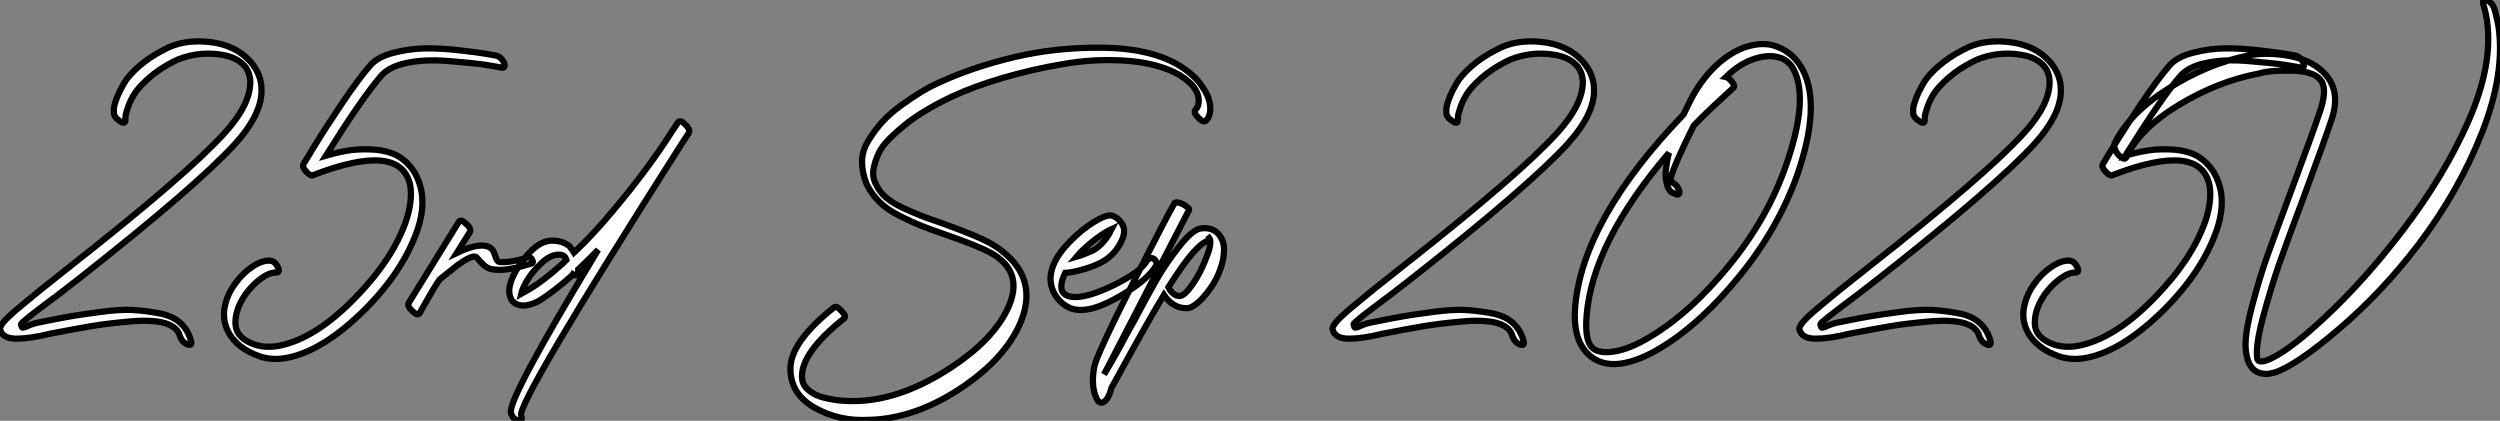 <?xml version="1.0" standalone="no"?>
<svg xmlns="http://www.w3.org/2000/svg" viewBox="-0.406 -58.733 400.053 67.34"><rect x="-0.406" y="-58.733" width="400.053" height="67.34" fill="#808080" stroke="none"/><path d="M19.66-39.54L19.66-39.54Q19.66-39.76 19.68-40.15Q19.71-40.54 20.10-41.66Q20.50-42.78 21.20-43.85Q21.90-44.91 23.49-46.31Q25.09-47.71 27.27-48.83L27.27-48.83Q28.84-49.67 31.00-50.01Q33.15-50.34 35.36-49.92Q37.58-49.50 38.75-48.16L38.75-48.16Q39.59-47.15 39.65-45.64L39.65-45.64Q39.65-41.94 35.50-37.41L35.50-37.41Q29.51-30.80 10.70-16.02L10.70-16.02Q7.50-13.50 6.08-12.35Q4.65-11.20 2.74-9.60Q0.84-8.01 0.17-7.20Q-0.50-6.38-0.39-5.99L-0.39-5.99Q0-4.54 2.21-4.54Q4.42-4.54 7.56-5.32L7.56-5.32Q11.59-6.10 14.06-6.52Q16.52-6.94 20.22-7.28Q23.91-7.62 25.96-7.03Q28-6.44 28.39-4.93L28.39-4.93Q28.73-3.98 29.51-3.64L29.51-3.64Q29.90-3.47 30.10-3.58Q30.30-3.70 30.18-4.09L30.18-4.09Q29.74-5.88 28.45-7.06Q27.16-8.23 24.95-8.62Q22.74-9.02 20.80-9.13Q18.87-9.24 15.71-8.82Q12.54-8.40 10.92-8.12Q9.30-7.84 6.22-7.22L6.22-7.22Q4.87-7 3.75-6.44L3.75-6.44Q3.30-6.27 3.19-6.30Q3.08-6.33 2.97-6.78L2.97-6.78Q2.91-6.89 3.25-7.20Q3.58-7.50 4.42-8.18Q5.26-8.85 6.24-9.58Q7.22-10.30 8.96-11.62Q10.70-12.94 12.32-14.22L12.32-14.22Q30.97-28.90 37.18-35.67L37.18-35.67Q41.55-40.49 41.44-44.41L41.44-44.41Q41.44-46.82 39.65-48.89L39.65-48.89Q37.24-51.58 33.04-52.02Q28.84-52.47 25.76-50.74L25.76-50.74Q23.46-49.56 21.81-48.10Q20.16-46.65 19.43-45.39Q18.70-44.13 18.28-43.04Q17.86-41.94 17.81-41.33L17.81-41.33L17.81-40.71Q17.81-39.98 18.76-39.37L18.76-39.37Q19.66-38.75 19.66-39.54ZM78.96-49.84L78.96-49.84Q78.29-49.95 77.20-50.15Q76.10-50.34 73.14-50.68Q70.17-51.02 67.68-50.99Q65.18-50.96 62.58-50.29Q59.98-49.62 58.80-48.22L58.80-48.22Q56.95-46.09 54.29-42.14Q51.63-38.19 49.90-35.34L49.90-35.34L48.16-32.48Q47.88-31.98 48.72-31.14L48.72-31.14Q49.39-30.46 49.78-30.74L49.78-30.74Q63.78-36.12 65.24-29.06L65.24-29.06Q65.63-26.71 64.62-23.52L64.62-23.52Q62.50-17.25 56.28-10.92Q50.06-4.59 44.35-3.42L44.35-3.42Q42.28-3.02 40.54-3.53L40.54-3.53Q38.02-4.37 37.46-5.94L37.46-5.94Q37.07-7.06 37.46-8.68L37.46-8.68Q37.86-10.19 38.92-11.70L38.92-11.70Q40.04-13.22 41.41-14.20Q42.78-15.18 43.85-15.12L43.85-15.12Q44.02-15.12 44.13-15.23Q44.24-15.34 44.21-15.57Q44.18-15.79 44.02-16.07L44.02-16.07Q43.51-17.02 42.73-17.02L42.73-17.02Q41.50-17.08 39.96-16.04Q38.42-15.01 37.24-13.38Q36.06-11.76 35.67-10.14L35.67-10.14Q35.17-8.29 35.73-6.55L35.73-6.55Q36.90-3.19 41.22-1.68L41.22-1.68Q43.34-1.01 45.70-1.51L45.70-1.51Q51.41-2.69 57.96-9.18L57.96-9.18Q64.12-15.34 66.42-22.01L66.42-22.01Q67.54-25.37 67.03-28.17L67.03-28.17Q66.53-30.58 65.24-32.09Q63.95-33.60 62.36-34.19Q60.76-34.78 58.74-34.83Q56.73-34.89 55.10-34.61Q53.48-34.33 51.74-33.82L51.74-33.82Q57.46-42.95 60.48-46.48L60.48-46.48Q61.77-48.05 64.65-48.66Q67.54-49.28 71.32-48.97Q75.10-48.66 76.50-48.47Q77.90-48.27 79.74-47.94L79.74-47.94L79.86-47.94Q80.19-47.82 80.30-48.05Q80.42-48.27 80.25-48.72L80.25-48.72Q79.74-49.67 78.96-49.84ZM73.02-23.24L73.02-23.24L65.02-10.30Q64.68-9.74 65.58-8.96L65.58-8.96Q66.42-8.12 66.75-8.62L66.75-8.62Q69.72-13.94 70.06-14.11L70.06-14.11Q70.06-14.11 72.80-16.30L72.80-16.30Q75.38-18.14 75.88-17.53L75.88-17.53Q76.83-16.41 77.39-16.02Q77.95-15.62 79.02-15.57L79.02-15.57Q80.86-15.40 84.50-16.52L84.50-16.52Q85.12-16.63 84.67-17.30L84.67-17.30Q84.45-17.70 83.66-17.42L83.66-17.42Q81.26-16.69 79.52-16.80L79.52-16.80Q79.13-16.86 78.88-17.67Q78.62-18.48 78.46-18.70L78.46-18.70Q77.11-20.38 72.69-18.26L72.69-18.26L74.76-21.56Q75.10-22.12 74.20-22.90L74.20-22.90Q73.36-23.74 73.02-23.24ZM92.06-14.95L92.06-14.95L92.06-15.01Q92.06-15.06 92.09-15.15Q92.12-15.23 92.12-15.37Q92.12-15.51 92.12-15.62L92.12-15.62Q93.52-16.91 95.31-18.76L95.31-18.76Q80.58 5.54 81.37 7.39L81.37 7.39Q81.65 8.34 82.54 8.57L82.54 8.57Q82.88 8.68 83.02 8.46Q83.16 8.23 82.99 7.84L82.99 7.84Q82.15 5.94 108.47-35.39L108.47-35.39L109.82-37.46Q110.10-37.97 109.26-38.81Q108.42-39.65 108.08-39.14L108.08-39.14L106.90-37.35Q103.21-31.58 97.66-24.98L97.66-24.98Q94.53-21.22 91.45-18.31L91.45-18.31Q91.06-18.93 90.80-19.24Q90.55-19.54 89.80-19.88Q89.04-20.22 88.03-20.22L88.03-20.22Q85.18-20.33 82.15-15.40L82.15-15.40Q81.20-13.72 81.09-12.43L81.09-12.43Q81.03-10.92 81.87-10.30Q82.71-9.69 83.86-9.88Q85.01-10.08 86.02-10.70L86.02-10.70Q88.09-11.98 91.22-14.73L91.22-14.73L91.28-14.84Q91.95-14.45 92.06-14.95ZM90.22-17.14L90.22-17.14L89.60-16.52Q86.52-13.78 84.45-12.54L84.45-12.54Q83.61-12.04 82.99-11.70L82.99-11.70Q83.16-12.49 83.89-13.78L83.89-13.78Q84.84-15.34 86.30-16.69Q87.75-18.03 89.10-17.98L89.10-17.98Q89.99-17.98 90.22-17.14Z" fill="white" stroke="black" transform="scale(1,1)"/><path d="M192.56-39.42L192.56-39.42Q193.06-39.82 193.23-40.82L193.23-40.82Q193.45-42.56 192.28-44.41L192.28-44.41Q190.99-46.65 188.08-48.38L188.08-48.38Q183.48-51.02 176.04-51.10Q168.59-51.18 161.90-49.59Q155.20-47.99 150.00-45.58L150.00-45.58Q148.48-44.91 147.00-44.02Q145.52-43.12 143.78-41.86Q142.04-40.60 140.81-39.26Q139.58-37.91 138.57-36.26Q137.56-34.61 137.54-32.93Q137.51-31.25 138.24-29.34L138.24-29.34Q139.02-27.72 140.28-26.46Q141.54-25.20 143.61-24.16Q145.68-23.13 147.03-22.60Q148.37-22.06 151.12-21.11L151.12-21.11Q156.10-19.38 158.17-18.26L158.17-18.26Q163.66-15.18 160.80-9.24L160.80-9.24Q158.45-4.31 151.73 0.11L151.73 0.11Q144.00 5.15 136.95 5.43L136.95 5.43Q136.78 5.43 136.67 5.43L136.67 5.43Q135.55 5.49 134.23 5.38Q132.92 5.26 131.43 4.90Q129.95 4.54 128.94 3.67Q127.93 2.80 127.93 1.57L127.93 1.57Q127.82-2.30 134.60-7.73L134.60-7.73Q135.16-8.06 134.26-8.96L134.26-8.96Q133.42-9.91 133.03-9.52L133.03-9.52Q125.97-3.92 126.08 0.39L126.08 0.39Q126.14 4.37 129.98 6.52Q133.81 8.68 138.46 8.46L138.46 8.46Q146.02 8.34 153.64 3.19L153.64 3.19Q160.47-1.46 162.88-7.06L162.88-7.06Q165.79-14 159.96-18.54L159.96-18.54Q159.07-19.26 157.95-19.88L157.95-19.88Q156.04-20.94 150.50-22.96L150.50-22.96Q148.20-23.74 146.97-24.22Q145.74-24.70 144.06-25.48Q142.38-26.26 141.37-27.13Q140.36-28 139.86-29.06L139.86-29.06Q139.13-30.35 139.38-31.70Q139.64-33.04 140.20-34.22Q140.76-35.39 141.99-36.60Q143.22-37.80 144.40-38.75Q145.57-39.70 147.06-40.63Q148.54-41.55 149.66-42.14Q150.78-42.73 151.84-43.23L151.84-43.23Q155.43-44.91 160.10-46.28Q164.78-47.66 169.93-48.52Q175.08-49.39 180.04-49Q185.00-48.61 188.30-46.76L188.30-46.76Q190.20-45.58 190.88-44.41L190.88-44.41Q191.55-43.34 191.38-42.17L191.38-42.17Q191.27-41.50 190.93-41.22L190.93-41.22Q190.48-40.77 191.32-39.93L191.32-39.93Q192.16-39.03 192.56-39.42ZM171.84-17.64L171.84-17.64Q173.07-19.10 175.25-20.72L175.25-20.72Q176.48-21.62 177.44-22.06L177.44-22.06Q177.38-21.95 177.30-21.76Q177.21-21.56 177.16-21.45L177.16-21.45Q175.98-19.43 174.36-18.59L174.36-18.59Q172.84-17.92 171.84-17.64ZM175.81-16.74L175.81-16.74Q177.77-17.75 178.89-19.82L178.89-19.82Q179.40-20.83 179.45-21.39L179.45-21.39Q179.62-22.46 178.78-23.41L178.78-23.41Q178.16-24.08 177.44-24.25L177.44-24.25Q176.37-24.42 173.68-22.57L173.68-22.57Q171.78-21.22 170.04-19.26L170.04-19.26Q168.20-17.14 167.80-15.12L167.80-15.12Q167.47-13.50 168.22-11.96Q168.98-10.42 170.44-9.63L170.44-9.63Q173.07-8.18 178.11-10.95Q183.15-13.72 184.60-16.24L184.60-16.24Q184.83-16.74 184.32-17.25L184.32-17.25Q183.93-17.53 183.60-17.39Q183.26-17.25 183.09-16.97L183.09-16.97Q182.14-15.23 177.72-13.05L177.72-13.05Q172.34-10.47 170.27-11.48L170.27-11.48Q168.70-12.21 170.04-15.06L170.04-15.06Q170.27-15.06 171.02-15.18Q171.78-15.29 173.21-15.71Q174.64-16.13 175.81-16.74ZM176.26 1.18L176.26 1.18L189.87-25.14Q189.98-25.31 189.45-25.70Q188.92-26.10 188.36-26.26Q187.80-26.43 187.57-26.26L187.57-26.26Q186.51-24.53 180.77-13.19Q175.03-1.85 174.69 0L174.69 0Q174.13 3.14 175.08 5.04L175.08 5.04Q175.53 5.99 176.20 5.60L176.20 5.60Q176.99 5.15 177.49 3.25L177.49 3.25L177.94 2.46Q183.48-7.67 185.84-11.54L185.84-11.54Q187.29-9.41 189.48-9.41L189.48-9.41Q190.60-9.41 192.28-11.31Q193.96-13.22 194.80-15.46L194.80-15.46Q195.41-17.02 195.47-18.62Q195.52-20.22 194.54-21.31Q193.56-22.40 191.77-22.18L191.77-22.18Q190.43-22.01 188.27-19.26Q186.12-16.52 184.63-13.92Q183.15-11.31 181.02-7.28L181.02-7.28Q180.74-6.78 180.26-5.94Q179.79-5.10 179.68-4.87L179.68-4.87Q178.16-1.96 176.26 1.18ZM193.06-20.22L193.06-20.22Q193.17-20.27 193.06-20.61L193.06-20.61L193.12-20.66Q193.34-20.38 193.23-19.43L193.23-19.43Q193.12-18.70 192.50-17.19L192.50-17.19Q191.66-15.01 190.40-13.19Q189.14-11.37 188.36-11.37L188.36-11.37Q187.29-11.37 186.56-12.77L186.56-12.77Q191.10-19.99 193.06-20.22Z" fill="white" stroke="black" transform="scale(1,1)"/><path d="M232.89-39.54L232.89-39.54Q232.89-39.76 232.91-40.15Q232.94-40.54 233.33-41.66Q233.73-42.78 234.43-43.85Q235.13-44.91 236.72-46.31Q238.32-47.71 240.50-48.83L240.50-48.83Q242.07-49.67 244.23-50.01Q246.38-50.34 248.59-49.92Q250.81-49.50 251.98-48.16L251.98-48.16Q252.82-47.15 252.88-45.64L252.88-45.64Q252.88-41.94 248.73-37.41L248.73-37.41Q242.74-30.80 223.93-16.02L223.93-16.02Q220.73-13.50 219.31-12.35Q217.88-11.20 215.97-9.60Q214.07-8.01 213.40-7.20Q212.73-6.38 212.84-5.99L212.84-5.99Q213.23-4.54 215.44-4.54Q217.65-4.54 220.79-5.32L220.79-5.32Q224.82-6.10 227.29-6.52Q229.75-6.94 233.45-7.28Q237.14-7.62 239.19-7.03Q241.23-6.44 241.62-4.93L241.62-4.93Q241.96-3.98 242.74-3.64L242.74-3.64Q243.13-3.47 243.33-3.58Q243.53-3.70 243.41-4.09L243.41-4.09Q242.97-5.88 241.68-7.06Q240.39-8.23 238.18-8.62Q235.97-9.02 234.03-9.13Q232.10-9.24 228.94-8.82Q225.77-8.40 224.15-8.12Q222.53-7.84 219.45-7.22L219.45-7.22Q218.10-7 216.98-6.44L216.98-6.44Q216.53-6.27 216.42-6.30Q216.31-6.33 216.20-6.78L216.20-6.78Q216.14-6.89 216.48-7.20Q216.81-7.50 217.65-8.18Q218.49-8.85 219.47-9.58Q220.45-10.30 222.19-11.62Q223.93-12.94 225.55-14.22L225.55-14.22Q244.20-28.90 250.41-35.67L250.41-35.67Q254.78-40.49 254.67-44.41L254.67-44.41Q254.67-46.82 252.88-48.89L252.88-48.89Q250.47-51.58 246.27-52.02Q242.07-52.47 238.99-50.74L238.99-50.74Q236.69-49.56 235.04-48.10Q233.39-46.65 232.66-45.39Q231.93-44.13 231.51-43.04Q231.09-41.94 231.04-41.33L231.04-41.33L231.04-40.71Q231.04-39.98 231.99-39.37L231.99-39.37Q232.89-38.75 232.89-39.54ZM275.78-46.42L275.78-46.42Q278.36-48.94 281.21-49.56L281.21-49.56Q283.17-50.01 284.74-49.39L284.74-49.39Q285.97-48.83 286.59-47.66L286.59-47.66Q289.11-42.95 285.41-32.31L285.41-32.31Q282.45-23.80 276.34-16.32Q270.24-8.85 263.97-5.04L263.97-5.04Q260.49-2.86 257.75-2.46L257.75-2.46Q255.34-2.13 254.33-3.14L254.33-3.14Q253.16-4.37 253.49-8.29L253.49-8.29Q254.45-19.99 266.65-34.27L266.65-34.27Q265.93-31.25 266.21-29.76Q266.49-28.28 267.16-27.94L267.16-27.94L267.89-27.61Q268.22-27.55 268.31-27.80Q268.39-28.06 268.22-28.45L268.22-28.45Q267.72-29.46 266.93-29.57L266.93-29.57Q266.93-29.57 266.93-30.13L266.93-30.13Q267.33-32.03 270.63-38.64L270.63-38.64Q272.20-40.26 273.79-41.75Q275.39-43.23 276.12-43.90L276.12-43.90L276.90-44.63Q277.41-44.91 276.57-45.86L276.57-45.86Q276.06-46.37 275.78-46.42ZM251.65-9.58L251.65-9.58Q251.25-4.70 253.55-2.24L253.55-2.24Q255.68-0.06 259.04-0.56L259.04-0.56Q262.01-1.01 265.53-3.19L265.53-3.19Q271.86-7.06 278.02-14.64Q284.18-22.23 287.21-30.80L287.21-30.80Q291.01-41.83 288.10-47.49L288.10-47.49Q286.76-50.12 284.18-51.18L284.18-51.18Q282.28-52.02 279.87-51.46L279.87-51.46Q277.24-50.90 274.66-48.66Q272.09-46.42 270.24-42.95L270.24-42.95Q269.17-40.82 269.01-40.43L269.01-40.43Q252.82-23.58 251.65-9.58ZM307.59-39.54L307.59-39.54Q307.59-39.76 307.62-40.15Q307.65-40.54 308.04-41.66Q308.43-42.78 309.13-43.85Q309.83-44.91 311.43-46.31Q313.02-47.71 315.21-48.83L315.21-48.83Q316.77-49.67 318.93-50.01Q321.09-50.34 323.30-49.92Q325.51-49.50 326.69-48.16L326.69-48.16Q327.53-47.15 327.58-45.64L327.58-45.64Q327.58-41.94 323.44-37.41L323.44-37.41Q317.45-30.80 298.63-16.02L298.63-16.02Q295.44-13.50 294.01-12.35Q292.58-11.20 290.68-9.60Q288.77-8.01 288.10-7.20Q287.43-6.38 287.54-5.99L287.54-5.99Q287.93-4.54 290.15-4.54Q292.36-4.54 295.49-5.32L295.49-5.32Q299.53-6.10 301.99-6.52Q304.45-6.94 308.15-7.28Q311.85-7.62 313.89-7.03Q315.93-6.44 316.33-4.93L316.33-4.93Q316.66-3.98 317.45-3.64L317.45-3.64Q317.84-3.47 318.03-3.58Q318.23-3.70 318.12-4.09L318.12-4.09Q317.67-5.88 316.38-7.06Q315.09-8.23 312.88-8.62Q310.67-9.02 308.74-9.13Q306.81-9.24 303.64-8.82Q300.48-8.40 298.85-8.12Q297.23-7.84 294.15-7.22L294.15-7.22Q292.81-7 291.69-6.44L291.69-6.44Q291.24-6.27 291.13-6.30Q291.01-6.33 290.90-6.78L290.90-6.78Q290.85-6.89 291.18-7.20Q291.52-7.50 292.36-8.18Q293.20-8.85 294.18-9.58Q295.16-10.30 296.89-11.62Q298.63-12.94 300.25-14.22L300.25-14.22Q318.90-28.90 325.12-35.67L325.12-35.67Q329.49-40.49 329.37-44.41L329.37-44.41Q329.37-46.82 327.58-48.89L327.58-48.89Q325.17-51.58 320.97-52.02Q316.77-52.47 313.69-50.74L313.69-50.74Q311.40-49.56 309.75-48.10Q308.09-46.65 307.37-45.39Q306.64-44.13 306.22-43.04Q305.80-41.94 305.74-41.33L305.74-41.33L305.74-40.71Q305.74-39.98 306.69-39.37L306.69-39.37Q307.59-38.75 307.59-39.54ZM366.89-49.84L366.89-49.84Q366.22-49.95 365.13-50.15Q364.04-50.34 361.07-50.68Q358.10-51.02 355.61-50.99Q353.12-50.96 350.51-50.29Q347.91-49.62 346.73-48.22L346.73-48.22Q344.89-46.09 342.23-42.14Q339.57-38.19 337.83-35.34L337.83-35.34L336.09-32.48Q335.81-31.98 336.65-31.14L336.65-31.14Q337.33-30.46 337.72-30.74L337.72-30.74Q351.72-36.12 353.17-29.06L353.17-29.06Q353.57-26.71 352.56-23.52L352.56-23.52Q350.43-17.25 344.21-10.92Q338.00-4.59 332.29-3.42L332.29-3.42Q330.21-3.02 328.48-3.53L328.48-3.53Q325.96-4.37 325.40-5.94L325.40-5.94Q325.01-7.06 325.40-8.68L325.40-8.68Q325.79-10.19 326.85-11.70L326.85-11.70Q327.97-13.22 329.35-14.20Q330.72-15.18 331.78-15.12L331.78-15.12Q331.95-15.12 332.06-15.23Q332.17-15.34 332.15-15.57Q332.12-15.79 331.95-16.07L331.95-16.07Q331.45-17.02 330.66-17.02L330.66-17.02Q329.43-17.08 327.89-16.04Q326.35-15.01 325.17-13.38Q324.00-11.76 323.61-10.14L323.61-10.14Q323.10-8.29 323.66-6.55L323.66-6.55Q324.84-3.19 329.15-1.68L329.15-1.68Q331.28-1.01 333.63-1.51L333.63-1.51Q339.34-2.69 345.89-9.18L345.89-9.18Q352.05-15.34 354.35-22.01L354.35-22.01Q355.47-25.37 354.97-28.17L354.97-28.17Q354.46-30.58 353.17-32.09Q351.89-33.60 350.29-34.19Q348.69-34.78 346.68-34.83Q344.66-34.89 343.04-34.61Q341.41-34.33 339.68-33.82L339.68-33.82Q345.39-42.95 348.41-46.48L348.41-46.48Q349.70-48.05 352.59-48.66Q355.47-49.28 359.25-48.97Q363.03-48.66 364.43-48.47Q365.83-48.27 367.68-47.94L367.68-47.94L367.79-47.94Q368.13-47.82 368.24-48.05Q368.35-48.27 368.18-48.72L368.18-48.72Q367.68-49.67 366.89-49.84ZM339.85-33.60L339.85-33.60Q342.03-38.19 348.30-41.97Q354.57-45.75 361.13-46.98L361.13-46.98Q362.75-47.49 366.22-47.43Q369.69-47.38 370.87-46.03Q372.05-44.69 370.98-41.33L370.98-41.33Q369.92-38.08 366.45-28.78L366.45-28.78Q363.81-21.67 362.47-17.95Q361.13-14.22 359.89-9.44Q358.66-4.65 359.00-2.46L359.00-2.46Q359.50 1.46 362.81 1.06L362.81 1.06Q362.92 1.01 363.17 0.95Q363.42 0.90 363.53 0.90L363.53 0.90Q367.01-0.22 373.89-6.10Q380.78-11.98 386.55-19.54L386.55-19.54Q393.10-28.17 396.77-37.52Q400.44-46.87 399.43-54.32L399.43-54.32Q399.15-56 398.70-57.46L398.70-57.46Q398.42-58.24 397.58-58.69L397.58-58.69Q397.19-58.80 397.02-58.63Q396.85-58.46 396.97-58.07L396.97-58.07Q397.41-56.56 397.58-55.33L397.58-55.33Q398.53-48.33 394.64-39.45Q390.75-30.58 383.92-21.67L383.92-21.67Q377.98-13.89 371.65-7.98Q365.33-2.07 362.13-1.01L362.13-1.01Q361.69-0.90 361.52-0.90L361.52-0.90Q360.85-0.84 360.79-1.46L360.79-1.46Q360.51-3.47 361.77-8.15Q363.03-12.82 364.32-16.52Q365.61-20.22 368.24-27.22L368.24-27.22Q371.60-36.29 372.77-39.82L372.77-39.82Q374.12-44.02 371.77-46.76L371.77-46.76Q369.81-49 366.19-49.73Q362.58-50.46 359.33-49.84L359.33-49.84Q352.84-48.55 346.51-44.52Q340.18-40.49 337.94-35.67L337.94-35.67Q337.83-35.39 338.08-34.78Q338.33-34.16 338.73-33.82L338.73-33.82Q339.62-32.98 339.85-33.60Z" fill="white" stroke="black" transform="scale(1,1)"/></svg>